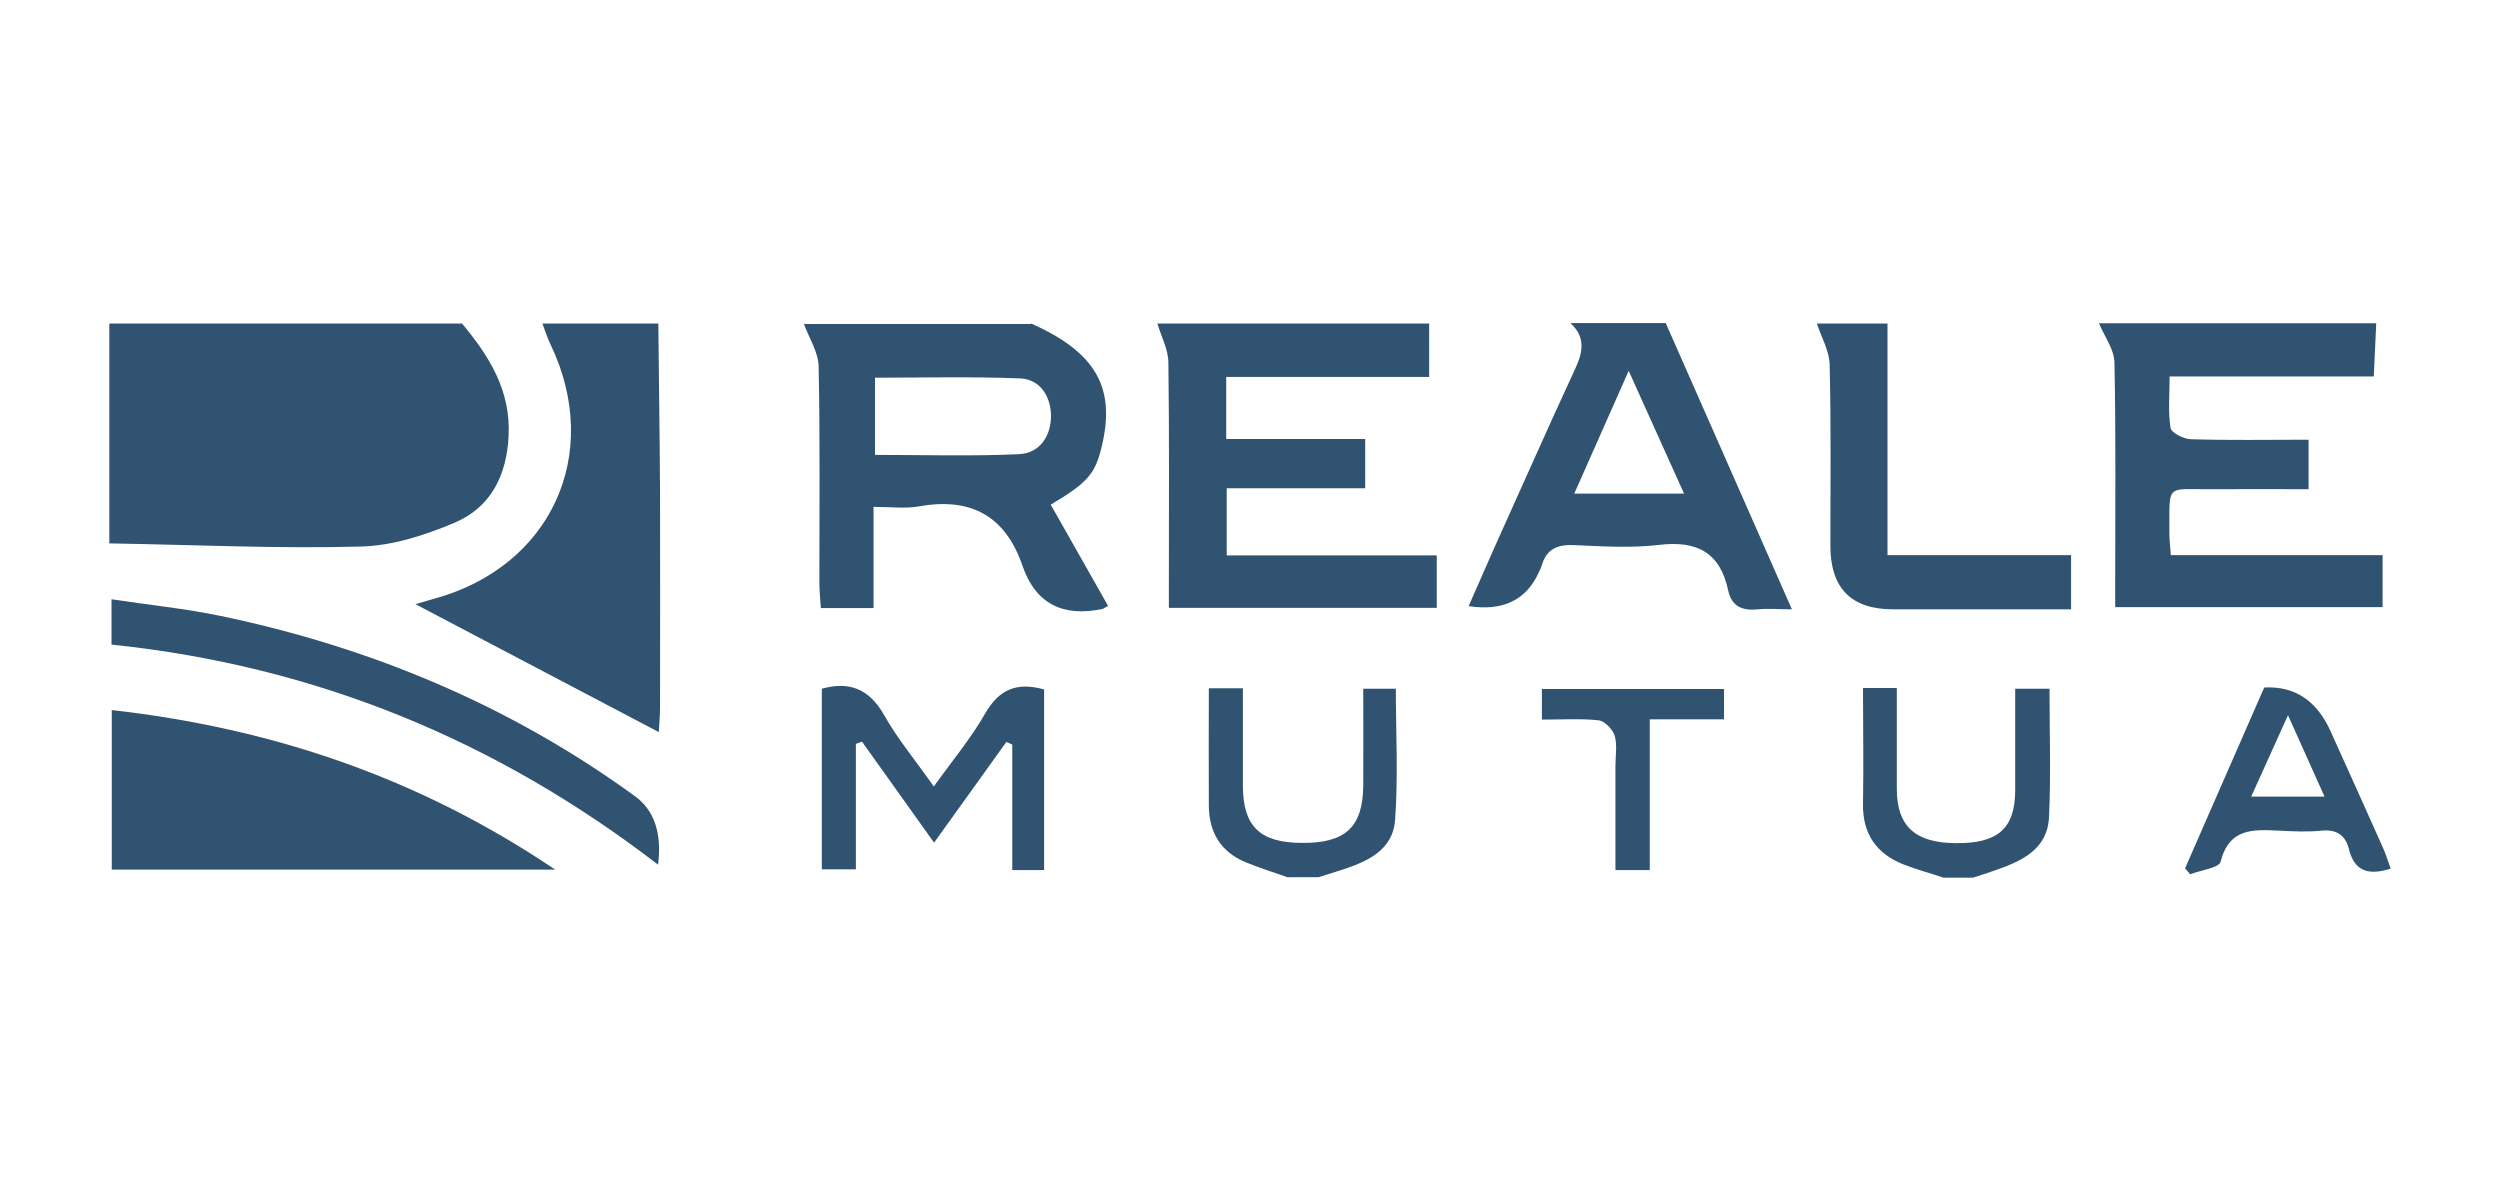 <?xml version="1.0" encoding="UTF-8"?>
<svg id="Layer_2" data-name="Layer 2" xmlns="http://www.w3.org/2000/svg" viewBox="0 0 102 49">
  <defs>
    <style>
      .cls-1 {
        fill: #305371;
        stroke-width: 0px;
      }
    </style>
  </defs>
  <g id="BPZMIl">
    <g>
      <path class="cls-1" d="m18.85,13.2c1.11,1.33,2,2.74,1.9,4.6-.08,1.62-.74,2.91-2.21,3.53-1.21.51-2.54.94-3.83.97-3.36.09-6.73-.07-10.25-.13v-8.97h14.39Z"/>
      <path class="cls-1" d="m42.07,13.2c2.68,1.19,3.49,2.66,2.85,5.14-.26,1.02-.59,1.38-2.05,2.25.78,1.37,1.56,2.75,2.34,4.13-.14.07-.19.12-.25.13-1.57.32-2.7-.19-3.24-1.76-.7-2.05-2.12-2.81-4.23-2.43-.56.1-1.15.02-1.85.02v4.13h-2.15c-.02-.33-.06-.69-.06-1.04,0-2.94.03-5.88-.03-8.82-.01-.58-.39-1.16-.6-1.73,3.08,0,6.17,0,9.25,0Zm-6.37,5.36c2.02,0,3.95.06,5.88-.03.84-.04,1.31-.74,1.3-1.58-.01-.78-.44-1.47-1.25-1.51-1.96-.08-3.93-.03-5.93-.03v3.14Z"/>
      <path class="cls-1" d="m26.86,13.2c.02,2.33.06,4.65.07,6.98.01,2.88,0,5.75,0,8.63,0,.36-.03.72-.05,1.06-3.35-1.76-6.62-3.48-9.93-5.22.23-.07.48-.14.72-.21,4.81-1.29,6.94-5.91,4.79-10.39-.13-.27-.22-.56-.33-.85,1.58,0,3.15,0,4.73,0Z"/>
      <path class="cls-1" d="m58.31,13.2v2.18h-8.28v2.53h5.67v2.01h-5.65v2.74h8.57v2.14h-10.93v-1.07c0-2.98.02-5.95-.02-8.93,0-.53-.29-1.07-.45-1.6,3.7,0,7.4,0,11.1,0Z"/>
      <path class="cls-1" d="m96.95,13.2c-.03.68-.06,1.36-.1,2.16h-8.33c0,.78-.07,1.46.04,2.1.03.2.53.45.82.46,1.57.05,3.14.02,4.81.02v2.02c-1.29,0-2.61-.01-3.93,0-1.91.02-1.74-.28-1.75,1.76,0,.27.03.54.06.93h8.64v2.12h-10.91v-1.05c0-2.98.03-5.96-.03-8.93-.01-.54-.41-1.06-.63-1.6,3.77,0,7.54,0,11.3,0Z"/>
      <path class="cls-1" d="m67.97,13.2c1.51,3.43,3.03,6.86,4.54,10.3.18.4.35.8.6,1.36-.53,0-.96-.04-1.38,0-.63.07-1.08-.11-1.22-.77-.33-1.55-1.27-2.04-2.81-1.86-1.15.14-2.33.06-3.49.01-.68-.03-1.12.17-1.31.84-.03.1-.08.19-.12.28q-.77,1.69-2.86,1.37c.35-.79.69-1.57,1.03-2.34,1.11-2.46,2.2-4.93,3.33-7.37.32-.69.4-1.29-.21-1.84,1.3,0,2.6,0,3.91,0Zm-1.52,1.93c-.81,1.84-1.51,3.4-2.22,5.01h4.48c-.75-1.66-1.44-3.2-2.26-5.01Z"/>
      <path class="cls-1" d="m77.01,13.2v9.45h7.49v2.21c-2.44,0-4.85,0-7.27,0q-2.55,0-2.55-2.59c0-2.46.03-4.92-.03-7.39-.01-.56-.34-1.12-.52-1.68.96,0,1.92,0,2.88,0Z"/>
      <path class="cls-1" d="m79.27,35.8c-.54-.18-1.1-.33-1.63-.54-1.09-.44-1.65-1.25-1.63-2.46.03-1.56,0-3.12,0-4.73h1.38c0,1.39,0,2.75,0,4.11,0,1.53.75,2.21,2.4,2.22,1.72.02,2.42-.59,2.43-2.14,0-1.36,0-2.73,0-4.16h1.4c0,1.76.06,3.5-.02,5.23-.06,1.35-1.15,1.82-2.26,2.2-.28.1-.57.19-.85.28h-1.23Z"/>
      <path class="cls-1" d="m52.56,35.8c-.57-.2-1.15-.38-1.71-.61-1.04-.42-1.52-1.22-1.53-2.32-.01-1.57,0-3.14,0-4.79h1.39c0,1.32,0,2.64,0,3.97,0,1.66.69,2.33,2.39,2.34,1.79.02,2.5-.64,2.52-2.32.01-1.3,0-2.59,0-3.97h1.33c0,1.76.1,3.56-.03,5.35-.09,1.27-1.19,1.73-2.27,2.07-.28.09-.57.18-.85.27-.41,0-.82,0-1.23,0Z"/>
      <path class="cls-1" d="m4.56,35.48v-6.51c6.51.74,12.5,2.74,18.09,6.51H4.56Z"/>
      <path class="cls-1" d="m4.55,26.3v-1.85c1.52.23,3,.38,4.45.68,6.13,1.28,11.81,3.65,16.9,7.35q1.19.86.95,2.8c-6.59-5.07-13.96-8.11-22.29-8.98Z"/>
      <path class="cls-1" d="m42.6,35.5h-1.3v-5.12c-.08-.04-.16-.07-.24-.11-.97,1.35-1.94,2.71-2.95,4.11-1.02-1.43-1.98-2.77-2.94-4.12-.08.03-.17.06-.25.09v5.12h-1.39v-7.37c1.07-.3,1.91-.04,2.54,1.07.55.98,1.28,1.85,2.03,2.92.75-1.05,1.51-1.96,2.09-2.97.56-.98,1.28-1.31,2.41-.99v7.37Z"/>
      <path class="cls-1" d="m97.54,35.44c-.88.28-1.47.13-1.7-.78-.14-.58-.5-.83-1.12-.77-.58.06-1.16.03-1.74,0-1.05-.05-2.03-.11-2.38,1.27-.06.25-.81.34-1.24.51-.07-.08-.14-.16-.21-.24,1.06-2.42,2.12-4.84,3.23-7.38q1.86-.1,2.71,1.79c.72,1.59,1.43,3.17,2.14,4.76.12.27.21.56.31.84Zm-2.7-2.94c-.51-1.14-.95-2.12-1.49-3.32-.55,1.21-1,2.21-1.5,3.32h2.99Z"/>
      <path class="cls-1" d="m70.34,28.11v1.24h-3.03v6.15h-1.4c0-1.42,0-2.84,0-4.26,0-.41.08-.84-.03-1.22-.08-.26-.41-.6-.65-.63-.74-.08-1.49-.03-2.32-.03v-1.25h7.43Z"/>
    </g>
  </g>
</svg>
